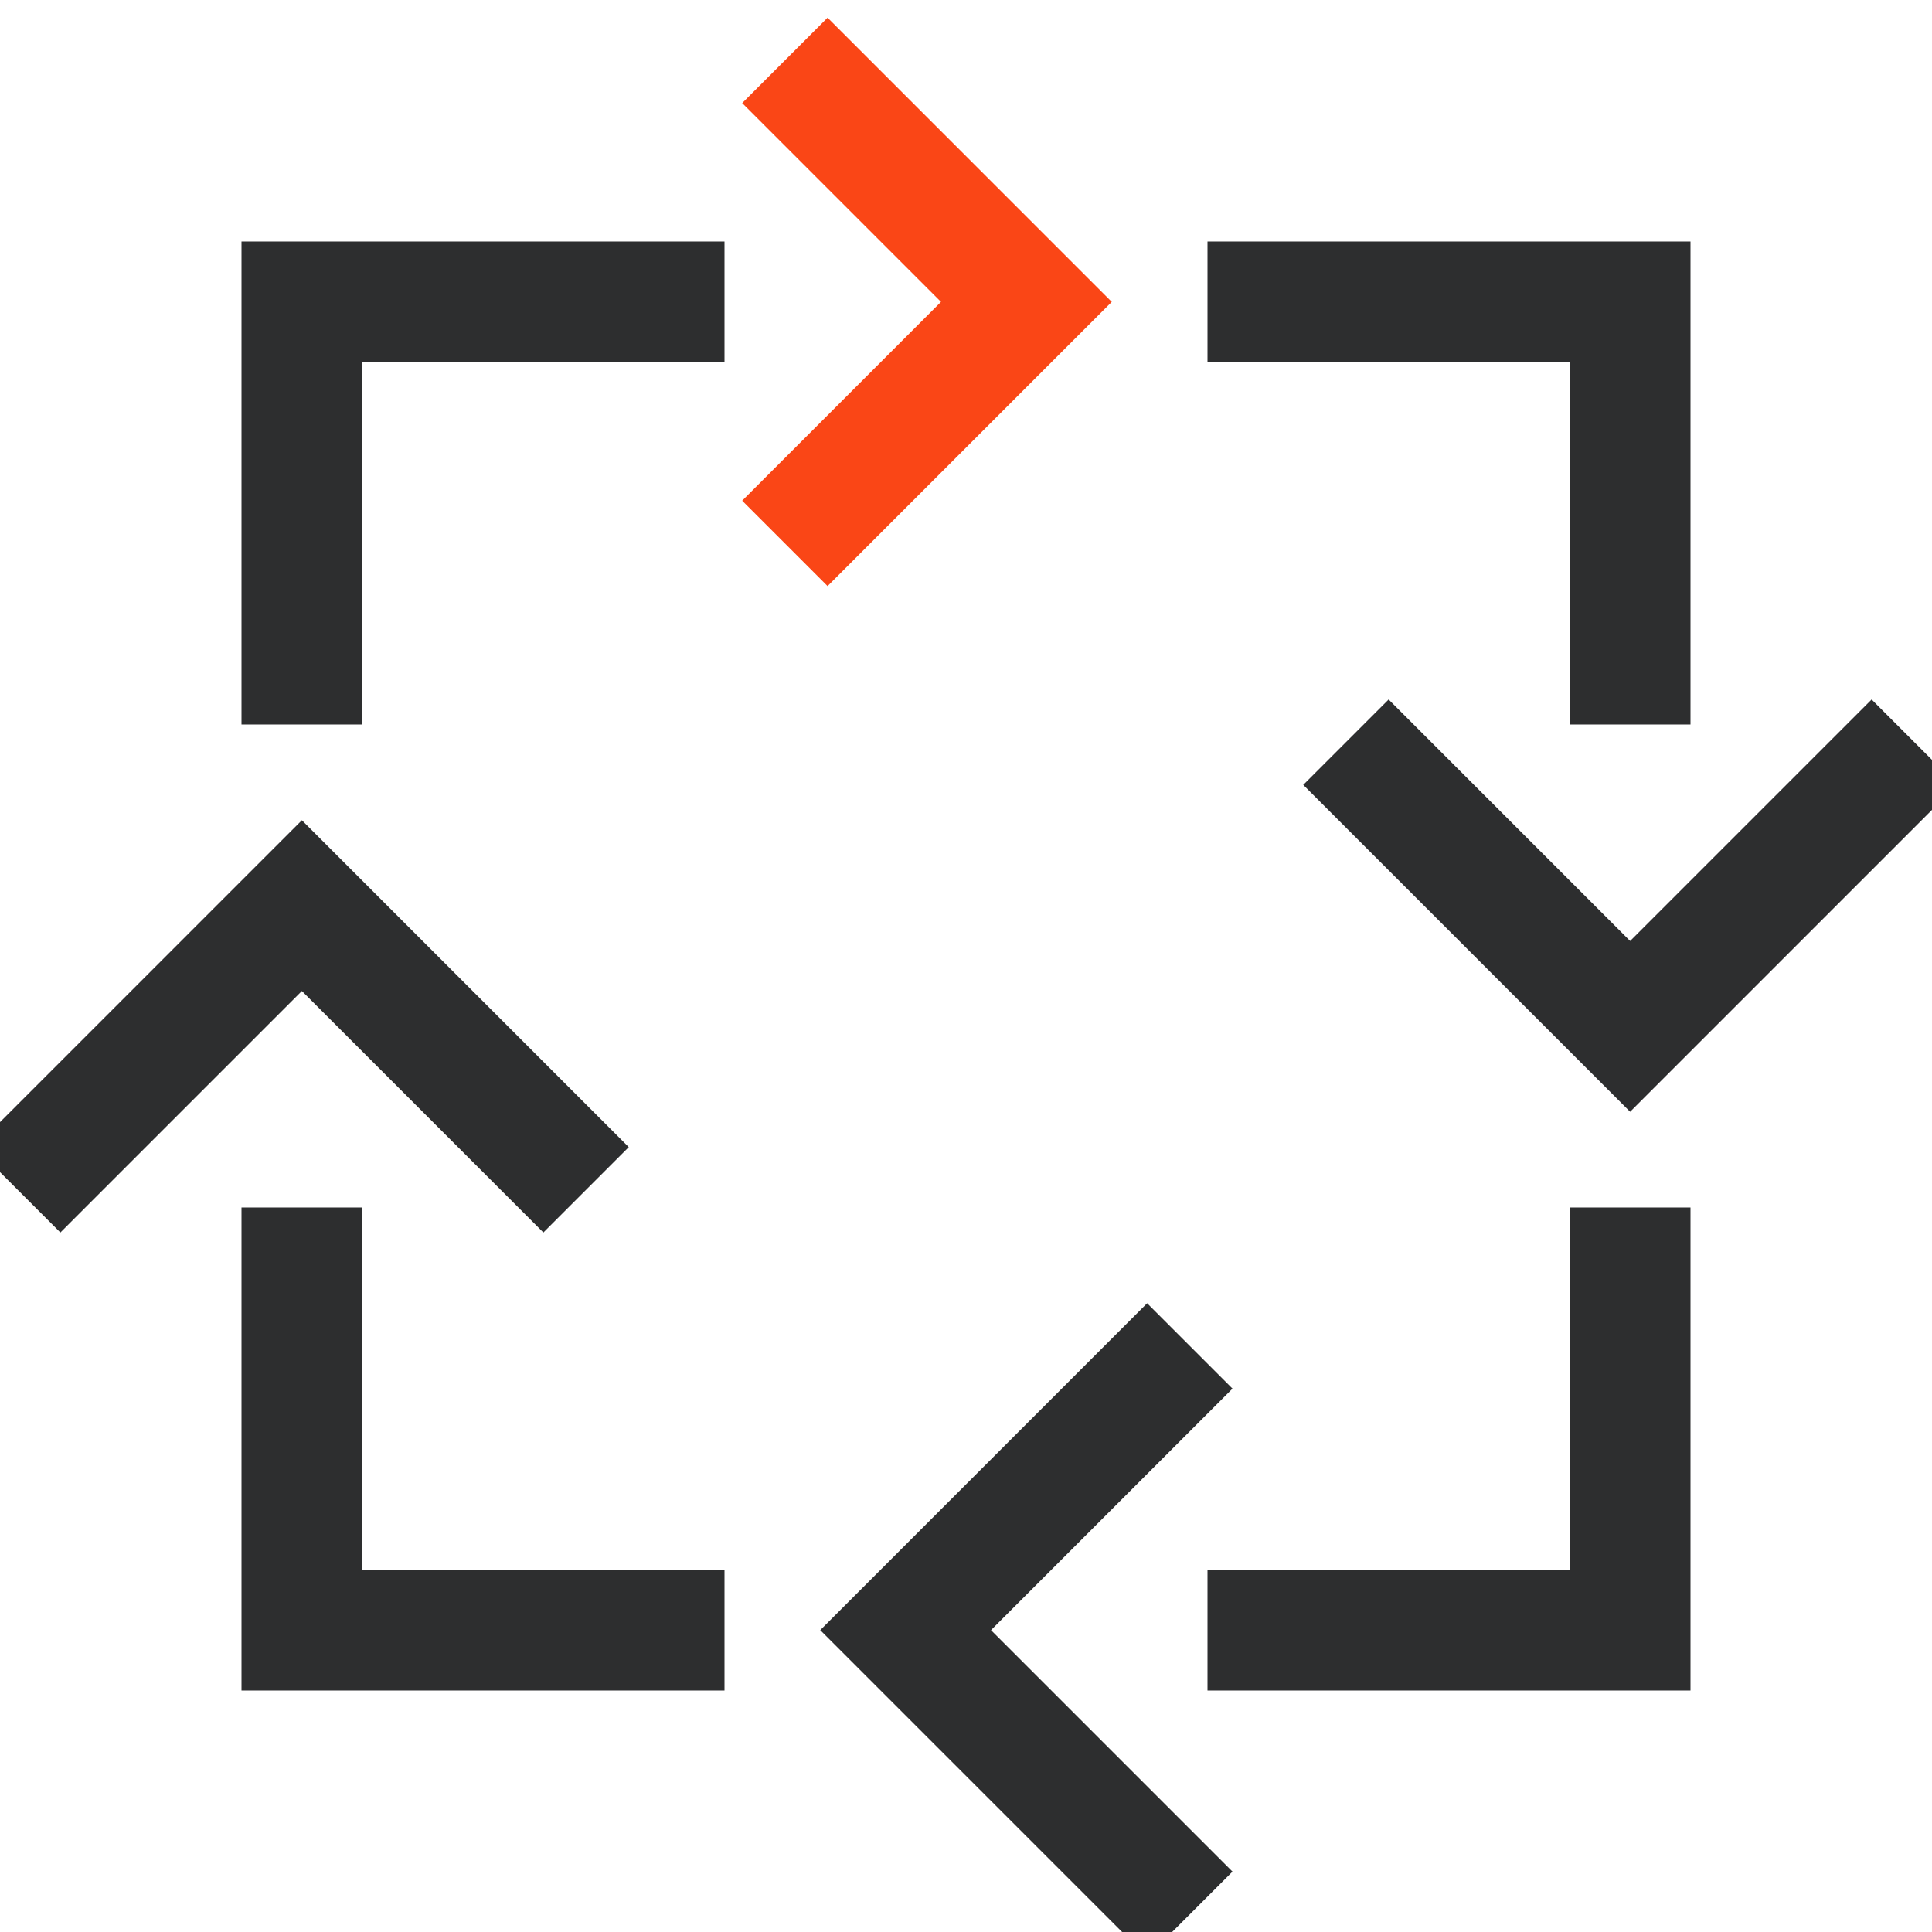 <?xml version="1.0" encoding="UTF-8"?> <svg xmlns="http://www.w3.org/2000/svg" width="64" height="64" viewBox="0 0 64 64"><g fill="none" fill-rule="evenodd"><polyline stroke="#2D2E2F" stroke-linecap="square" stroke-width="4" points="22 54 10 54 10 42"></polyline><polyline stroke="#2D2E2F" stroke-linecap="square" stroke-width="4" points="54 42 54 54 42 54"></polyline><polyline stroke="#2D2E2F" stroke-linecap="square" stroke-width="4" points="10 22 10 10 22 10"></polyline><polyline stroke="#2D2E2F" stroke-linecap="square" stroke-width="4" points="42 10 54 10 54 22"></polyline><g stroke-width="4" transform="rotate(-90 32 30)"><polyline stroke="#FA4616" points="44 32 52 24 60 32" transform="matrix(1 0 0 -1 0 56)"></polyline><polyline stroke="#2D2E2F" stroke-linecap="square" points="0 36 8 28 16 36" transform="matrix(-1 0 0 1 16 0)"></polyline><polyline stroke="#2D2E2F" stroke-linecap="square" points="20 12 28 4 36 12" transform="matrix(0 -1 -1 0 36 36)"></polyline><polyline stroke="#2D2E2F" stroke-linecap="square" points="24 56 32 48 40 56" transform="rotate(-90 32 52)"></polyline></g></g></svg> 